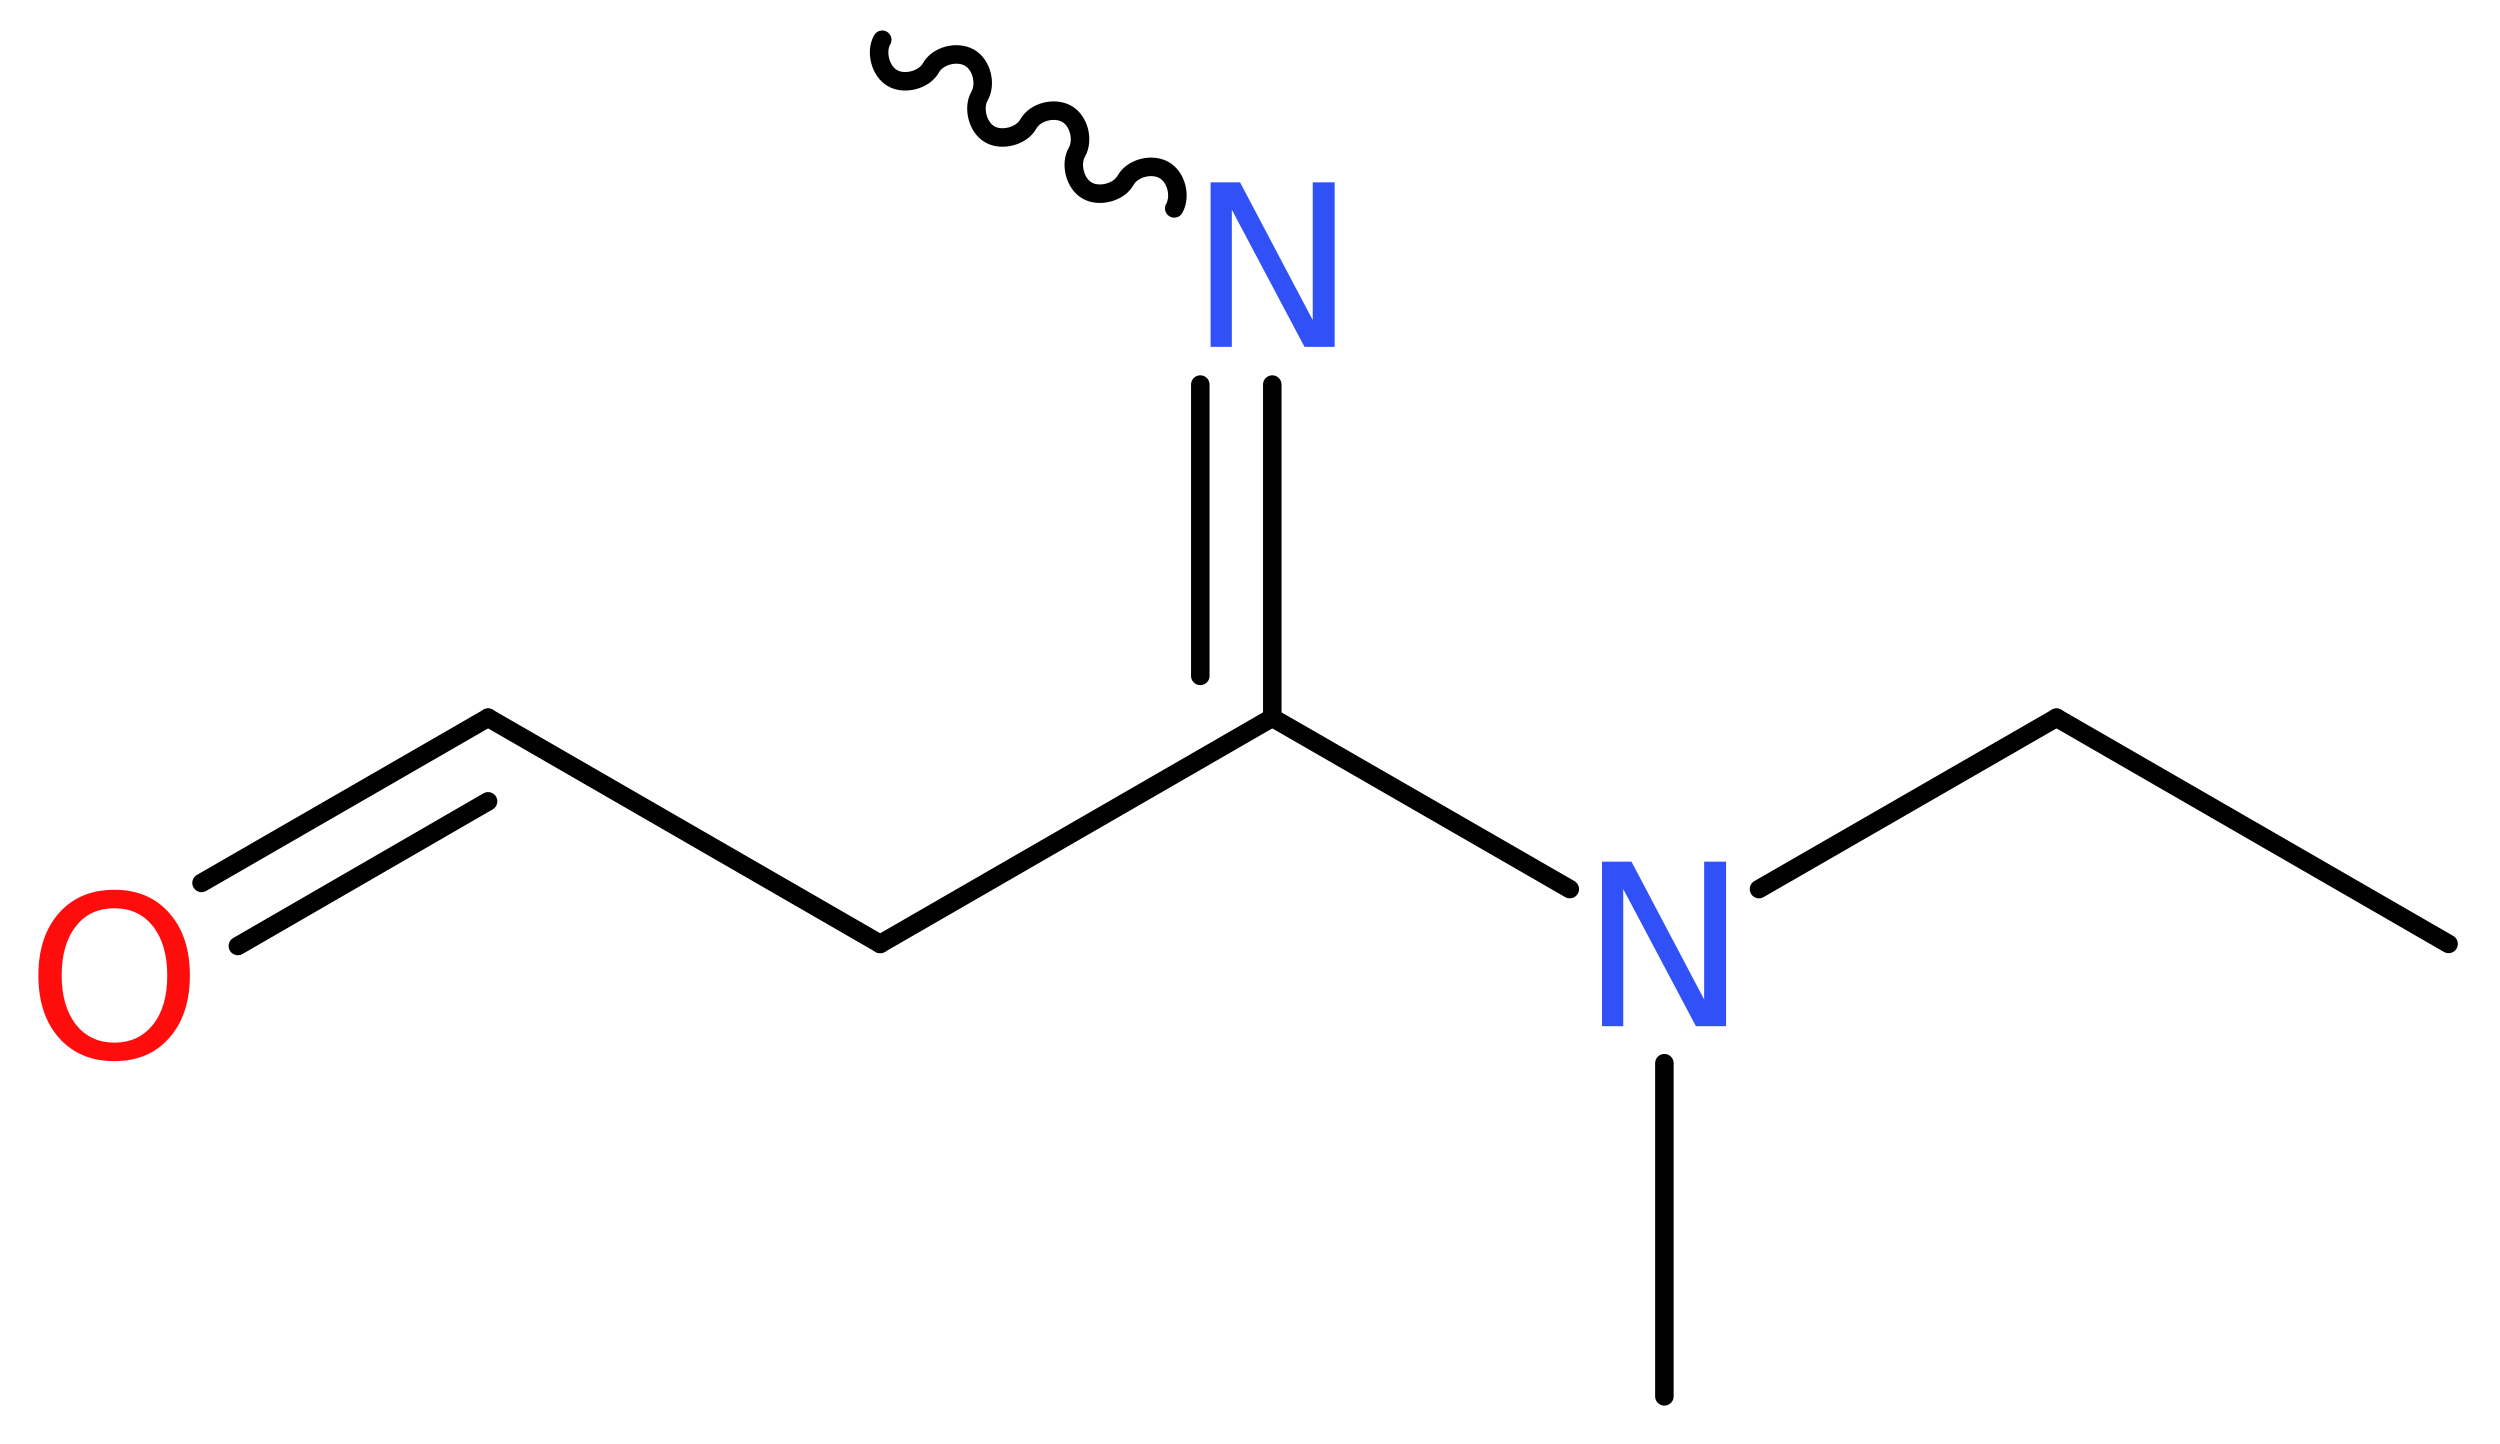 <?xml version='1.0' encoding='UTF-8'?>
<!DOCTYPE svg PUBLIC "-//W3C//DTD SVG 1.1//EN" "http://www.w3.org/Graphics/SVG/1.1/DTD/svg11.dtd">
<svg version='1.2' xmlns='http://www.w3.org/2000/svg' xmlns:xlink='http://www.w3.org/1999/xlink' width='36.47mm' height='21.07mm' viewBox='0 0 36.47 21.07'>
  <desc>Generated by the Chemistry Development Kit (http://github.com/cdk)</desc>
  <g stroke-linecap='round' stroke-linejoin='round' stroke='#000000' stroke-width='.27' fill='#3050F8'>
    <rect x='.0' y='.0' width='37.0' height='22.0' fill='#FFFFFF' stroke='none'/>
    <g id='mol1' class='mol'>
      <line id='mol1bnd1' class='bond' x1='35.72' y1='13.77' x2='30.0' y2='10.47'/>
      <line id='mol1bnd2' class='bond' x1='30.0' y1='10.47' x2='25.66' y2='12.97'/>
      <line id='mol1bnd3' class='bond' x1='24.28' y1='15.51' x2='24.28' y2='20.37'/>
      <line id='mol1bnd4' class='bond' x1='22.9' y1='12.97' x2='18.56' y2='10.47'/>
      <line id='mol1bnd5' class='bond' x1='18.56' y1='10.47' x2='12.84' y2='13.77'/>
      <line id='mol1bnd6' class='bond' x1='12.84' y1='13.77' x2='7.12' y2='10.47'/>
      <g id='mol1bnd7' class='bond'>
        <line x1='7.12' y1='10.47' x2='2.94' y2='12.88'/>
        <line x1='7.12' y1='11.69' x2='3.47' y2='13.8'/>
      </g>
      <g id='mol1bnd8' class='bond'>
        <line x1='18.56' y1='5.61' x2='18.56' y2='10.47'/>
        <line x1='17.51' y1='5.61' x2='17.51' y2='9.86'/>
      </g>
      <path id='mol1bnd9' class='bond' d='M17.13 3.04c.1 -.18 .03 -.46 -.15 -.56c-.18 -.1 -.46 -.03 -.56 .15c-.1 .18 -.39 .25 -.56 .15c-.18 -.1 -.25 -.39 -.15 -.56c.1 -.18 .03 -.46 -.15 -.56c-.18 -.1 -.46 -.03 -.56 .15c-.1 .18 -.39 .25 -.56 .15c-.18 -.1 -.25 -.39 -.15 -.56c.1 -.18 .03 -.46 -.15 -.56c-.18 -.1 -.46 -.03 -.56 .15c-.1 .18 -.39 .25 -.56 .15c-.18 -.1 -.25 -.39 -.15 -.56' fill='none' stroke='#000000' stroke-width='.27'/>
      <path id='mol1atm3' class='atom' d='M23.37 12.57h.43l1.06 2.01v-2.01h.32v2.4h-.44l-1.06 -2.0v2.0h-.31v-2.4z' stroke='none'/>
      <path id='mol1atm8' class='atom' d='M1.67 13.25q-.36 .0 -.56 .26q-.21 .26 -.21 .72q.0 .45 .21 .72q.21 .26 .56 .26q.35 .0 .56 -.26q.21 -.26 .21 -.72q.0 -.45 -.21 -.72q-.21 -.26 -.56 -.26zM1.67 12.98q.5 .0 .8 .34q.3 .34 .3 .91q.0 .57 -.3 .91q-.3 .34 -.8 .34q-.51 .0 -.81 -.34q-.3 -.34 -.3 -.91q.0 -.57 .3 -.91q.3 -.34 .81 -.34z' stroke='none' fill='#FF0D0D'/>
      <path id='mol1atm9' class='atom' d='M17.66 2.66h.43l1.06 2.01v-2.01h.32v2.4h-.44l-1.06 -2.0v2.0h-.31v-2.4z' stroke='none'/>
    </g>
  </g>
</svg>
